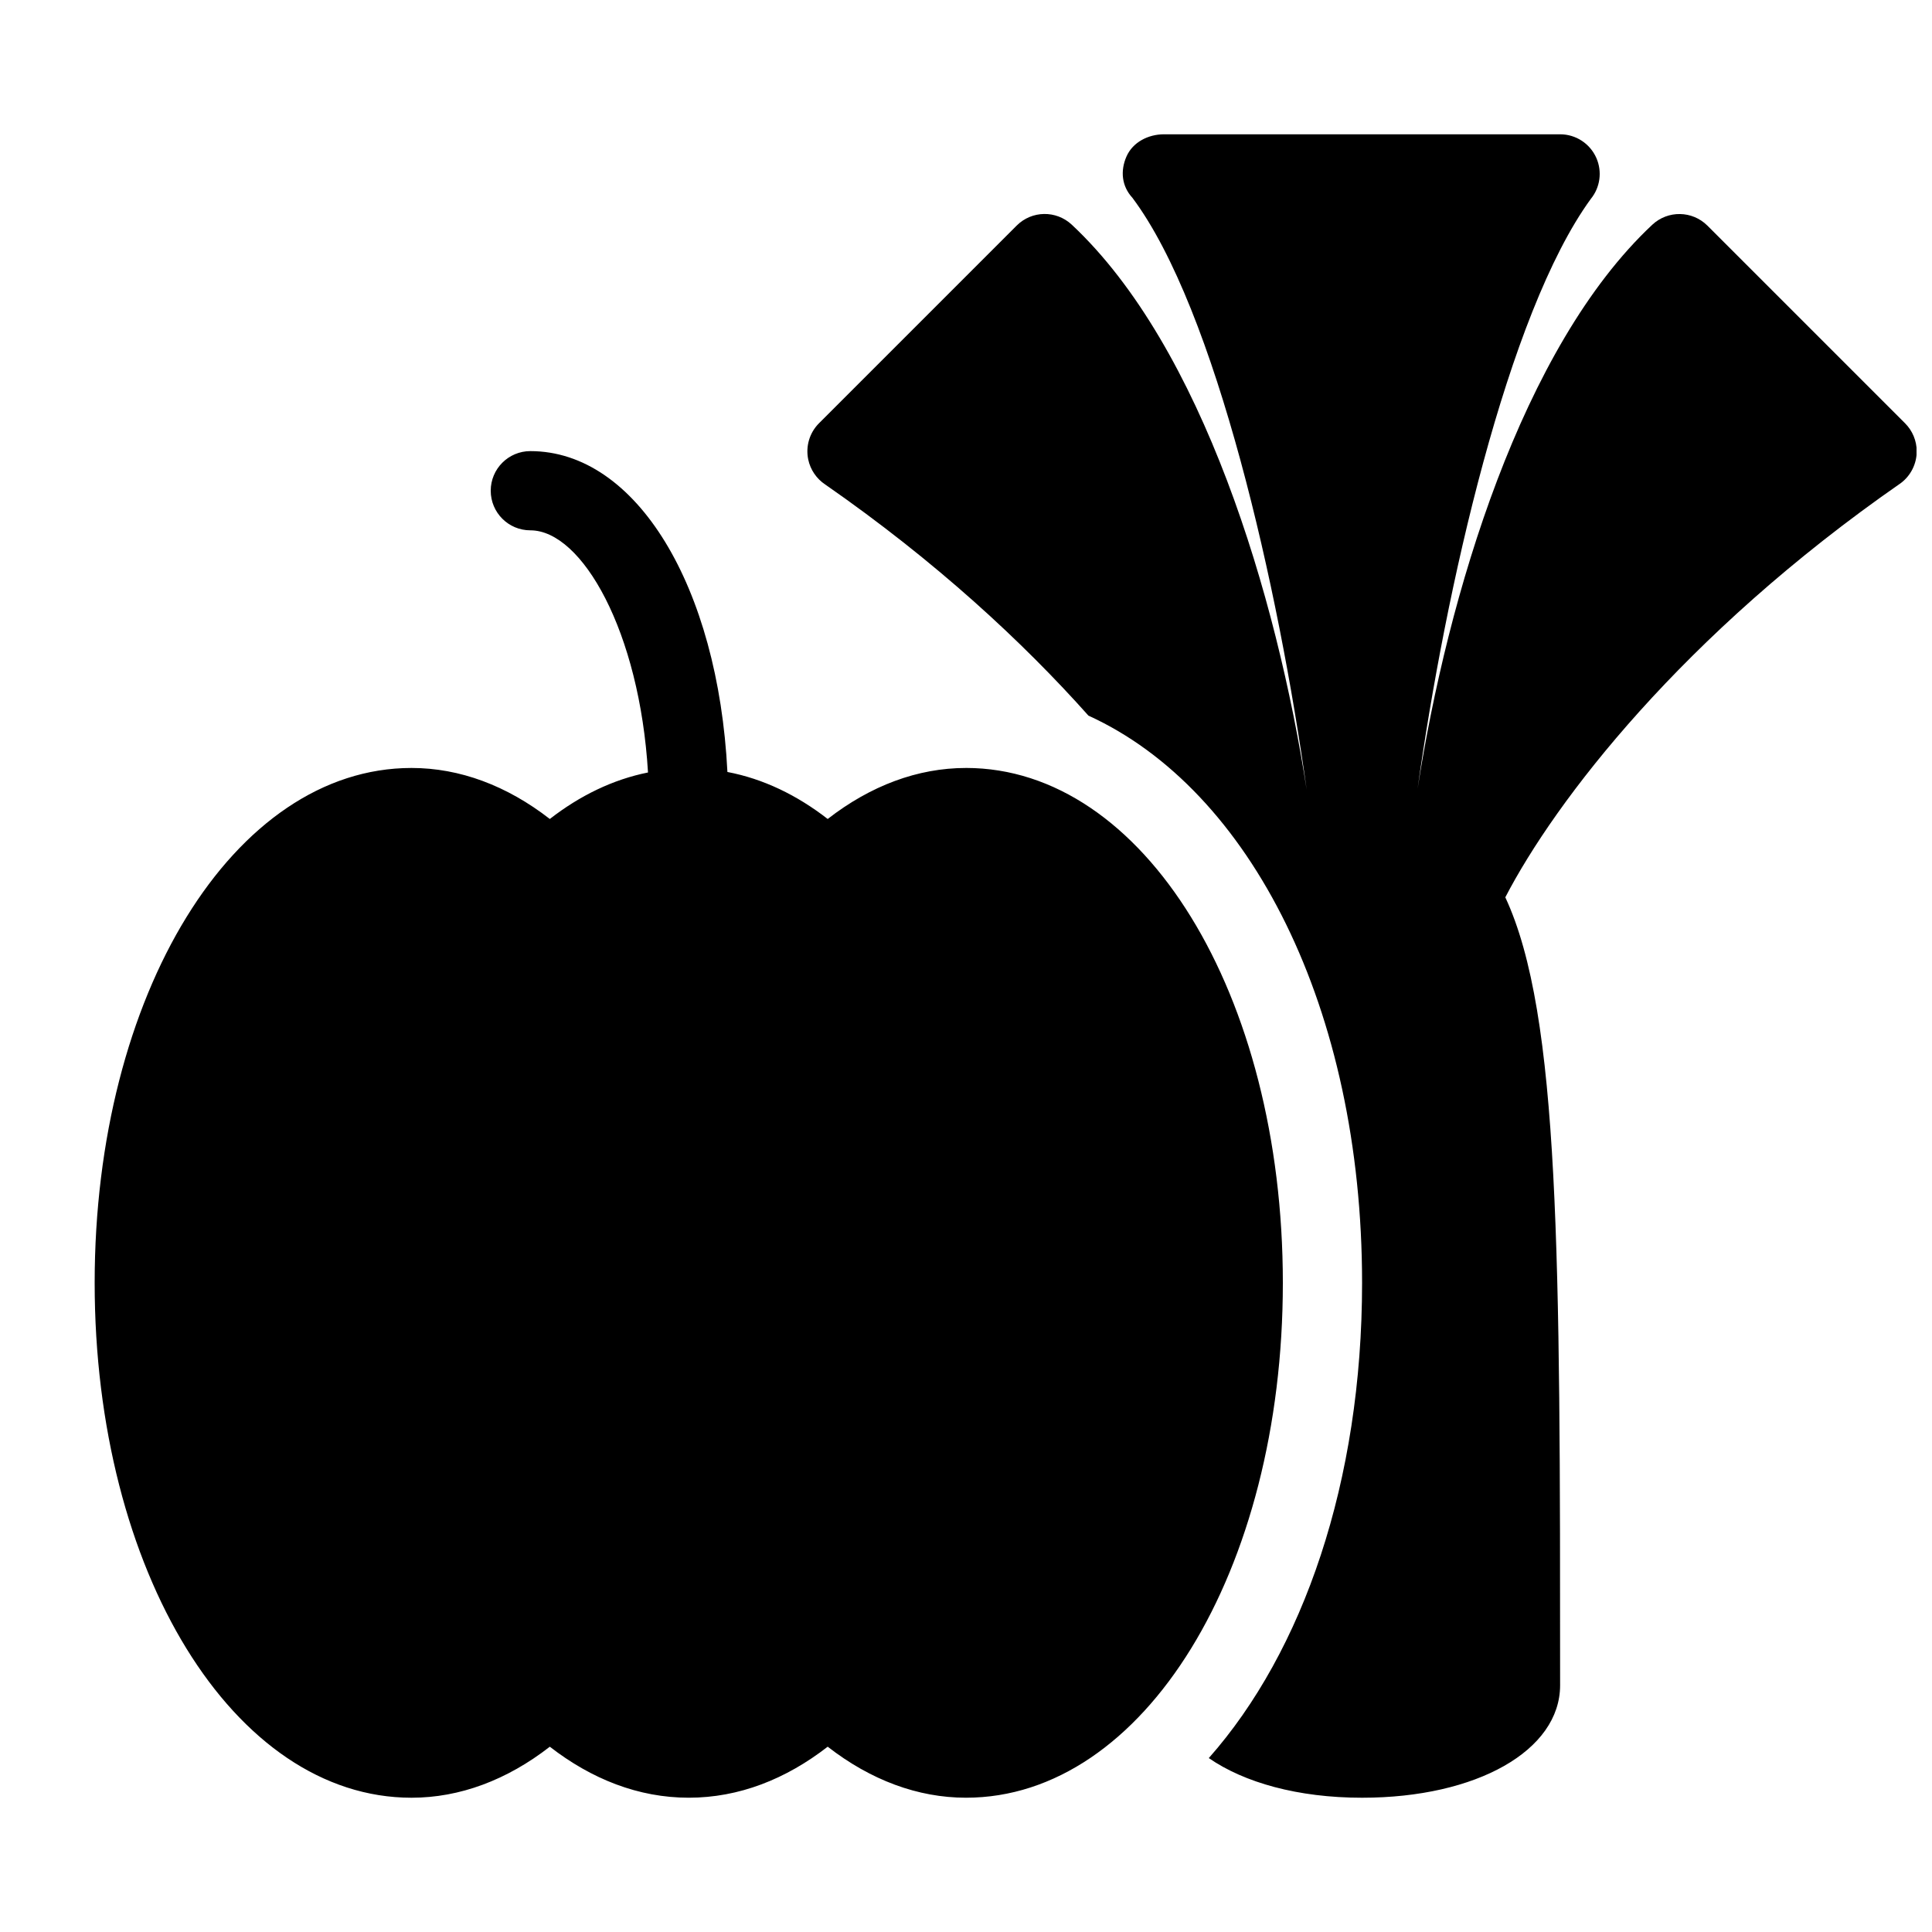 <?xml version="1.0" encoding="UTF-8"?>
<!-- Uploaded to: ICON Repo, www.svgrepo.com, Generator: ICON Repo Mixer Tools -->
<svg width="800px" height="800px" version="1.1" viewBox="144 144 512 512" xmlns="http://www.w3.org/2000/svg">
 <defs>
  <clipPath id="a">
   <path d="m169 179h482.9v442h-482.9z"/>
  </clipPath>
 </defs>
 <g clip-path="url(#a)">
  <path d="m651.95 263.6c0 3.305-1.574 6.453-4.219 8.43-57.992 40.262-91.652 84.387-104.81 109.77 14.516 31.102 14.523 95.453 14.523 208.81 0 17.277-22.074 29.809-52.48 29.809-17.016 0-31.234-4.019-40.621-10.508 24.973-28.242 40.621-73.219 40.621-125.94 0-72.621-29.547-130.75-72.516-150.32-17.34-19.461-40.398-40.859-69.758-61.254-2.289-1.512-3.926-3.894-4.504-6.633-0.723-3.473 0.348-7.094 2.867-9.605 0.859-0.859 52.375-52.375 52.375-52.375 4.008-4.008 10.445-4.113 14.602-0.242 34.656 32.422 54.305 98.465 62.242 149.68-7.367-53.109-24.016-127.23-46.184-156.82-2.824-3.066-3.234-7.117-1.555-10.938 1.68-3.809 5.785-5.875 9.953-5.875h104.96c4.168 0 7.934 2.465 9.613 6.289 1.586 3.633 0.996 7.828-1.5 10.863-22.082 30.387-38.543 103.61-45.879 156.27 7.957-51.188 27.605-117.08 62.199-149.46 4.144-3.863 10.59-3.758 14.602 0.242l52.375 52.375c1.969 1.961 3.094 4.648 3.094 7.449zm-251.95 83.918c-12.793 0-25.297 4.691-36.652 13.52-8.176-6.352-17.098-10.652-26.574-12.457-2.469-49.094-24.082-85.031-52.23-85.031-5.805 0-10.496 4.703-10.496 10.496s4.691 10.496 10.496 10.496c13.738 0 28.957 26.879 31.184 64.172-9.27 1.859-18.012 6.098-26.02 12.324-11.359-8.828-23.859-13.52-36.652-13.52-47.086 0-83.969 59.934-83.969 136.45s36.883 136.45 83.969 136.45c12.793 0 25.297-4.691 36.652-13.52 11.074 8.594 23.512 13.516 36.82 13.516s25.746-4.922 36.82-13.52c11.355 8.828 23.855 13.52 36.652 13.52 47.086 0 83.969-59.934 83.969-136.45-0.004-76.516-36.887-136.45-83.969-136.45z"/>
 </g>
</svg>